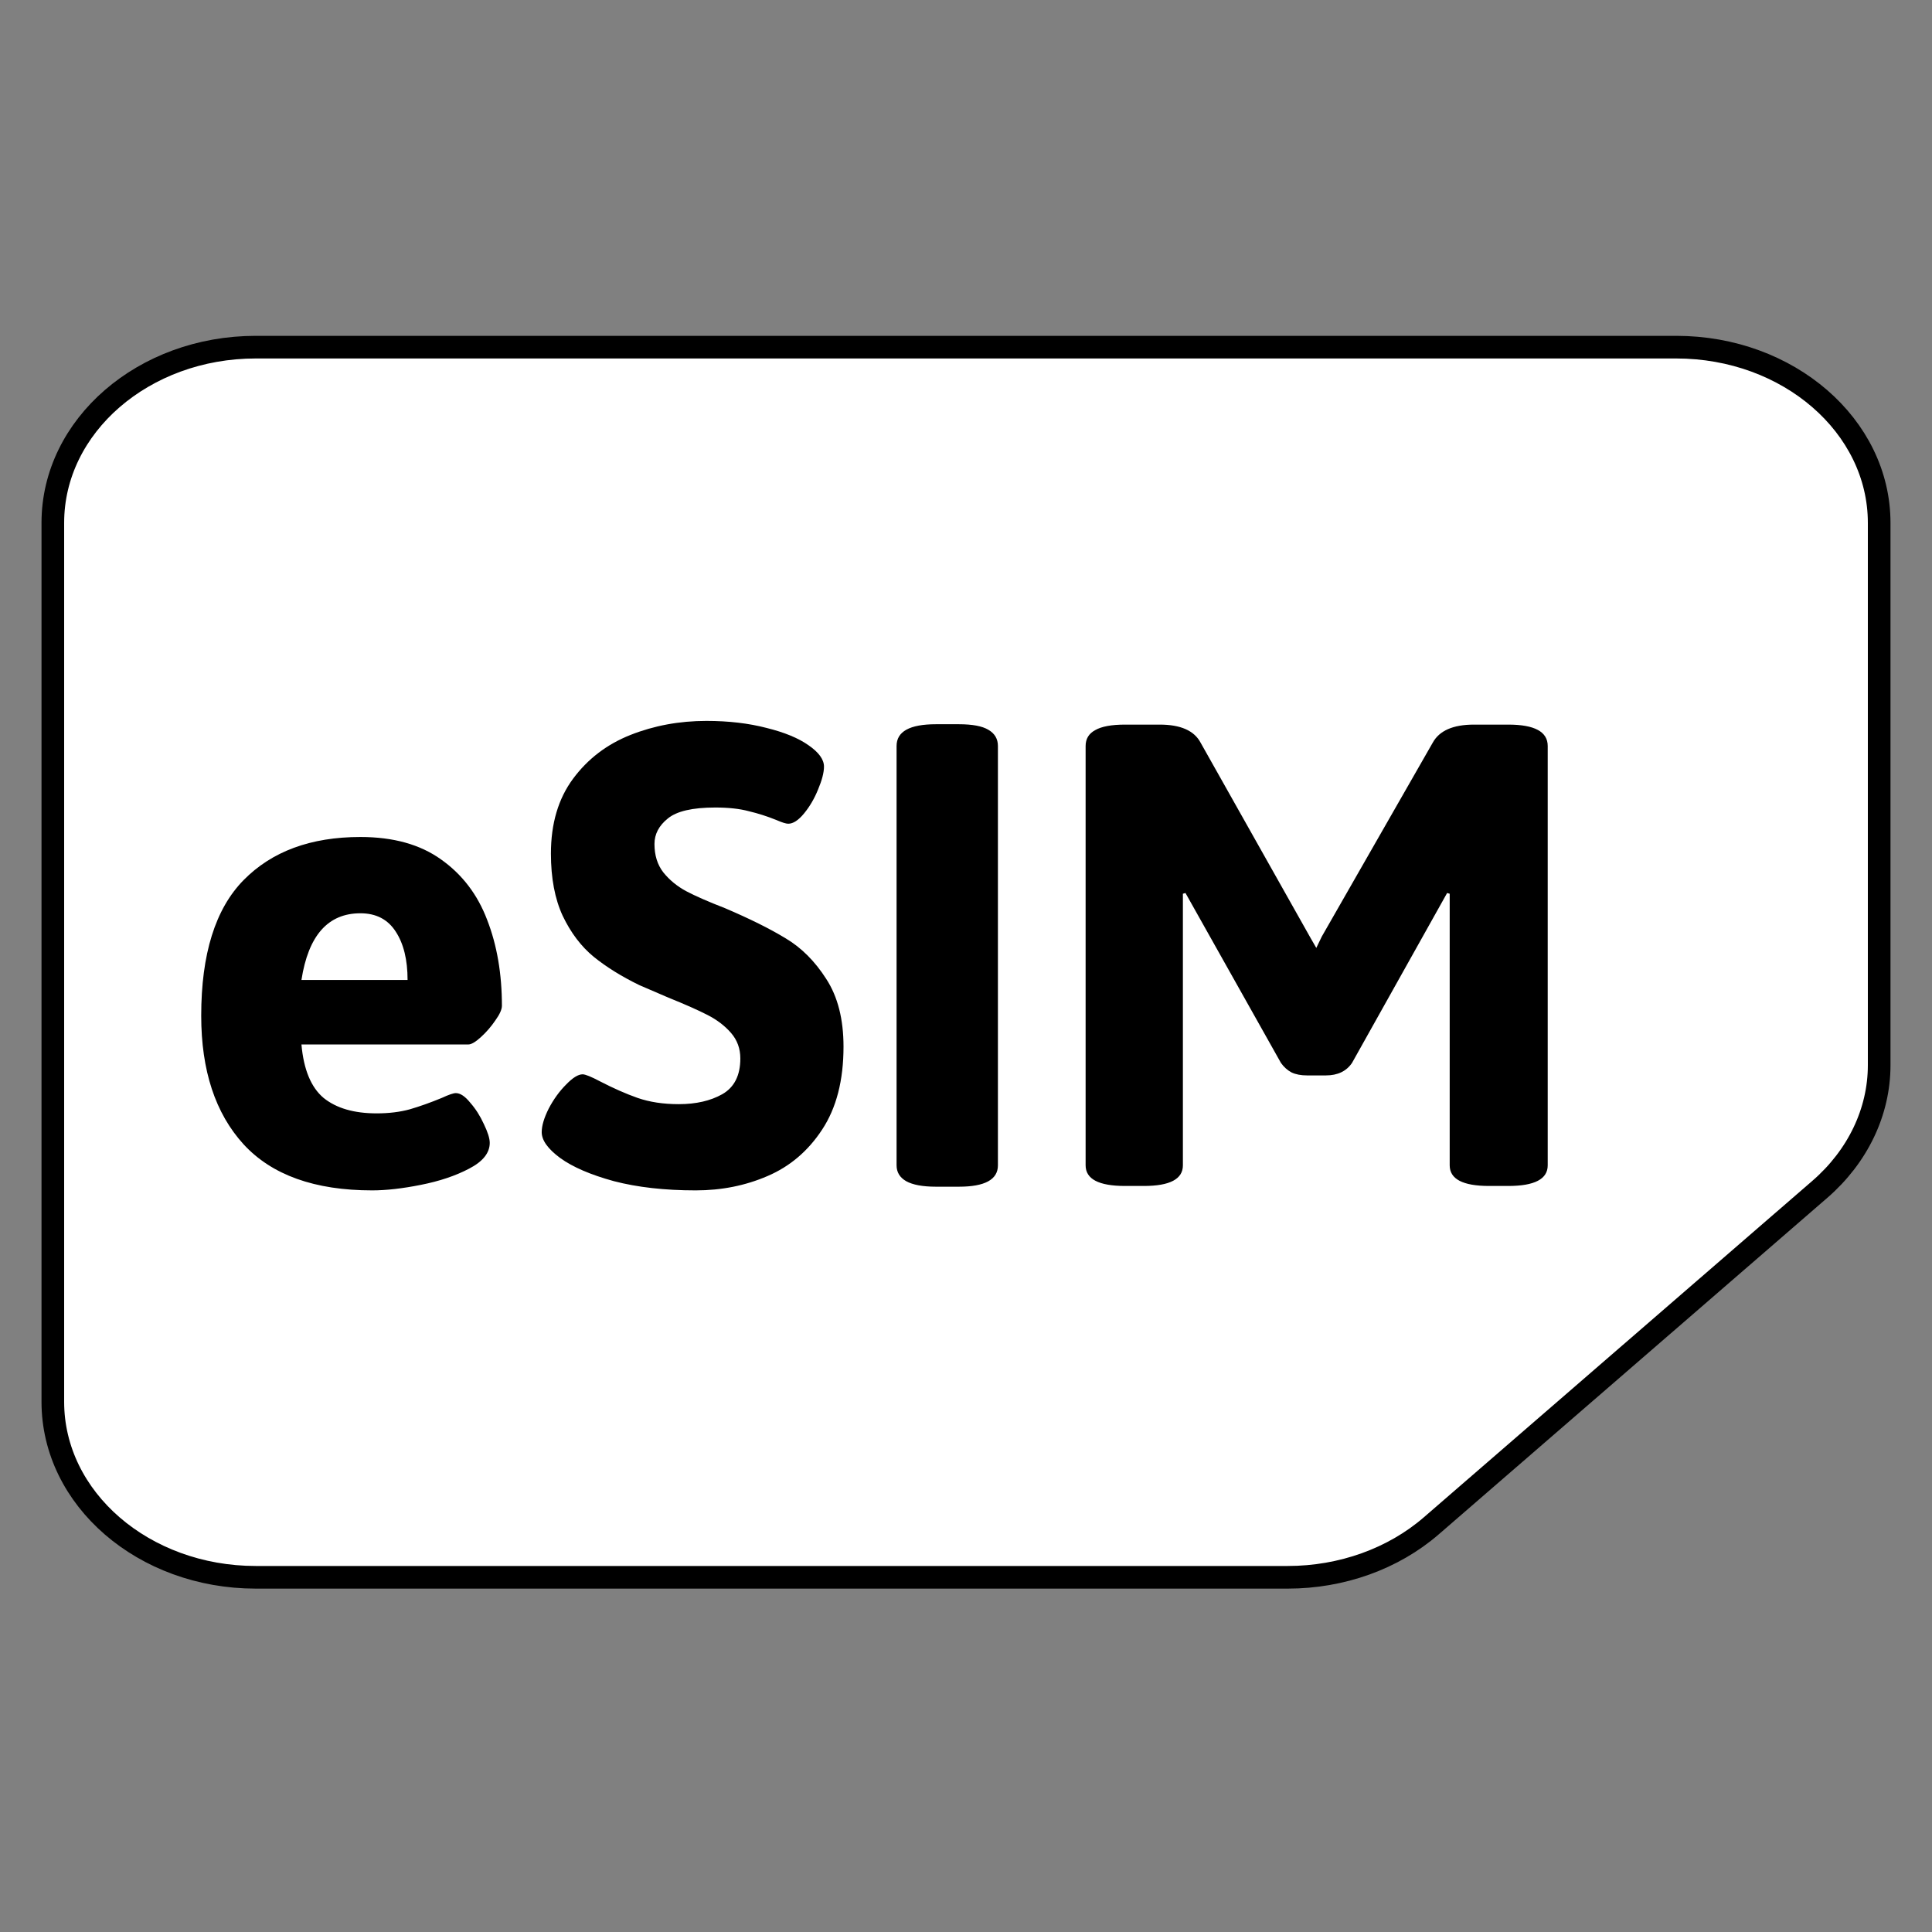 <svg width="256" height="256" viewBox="0 0 256 256" fill="none" xmlns="http://www.w3.org/2000/svg">
<rect x="0" y="0" width="256" height="256" fill="#808080" stroke="none"/>
<path d="M33.889 46L222.111 46C236.961 46 249 56.425 249 69.286L249 141.141C249 147.316 246.167 153.239 241.124 157.606L189.653 202.18C184.611 206.547 177.771 209 170.64 209L33.889 209C19.038 209 7 198.607 7 185.747L7 69.276C7 56.416 19.038 46 33.889 46Z" fill="white" stroke="black" stroke-width="3" stroke-linecap="round" stroke-linejoin="round"/>
<path d="M49.318 157.732C41.701 157.732 36.021 155.698 32.277 151.629C28.534 147.527 26.662 141.847 26.662 134.588C26.662 126.417 28.534 120.428 32.277 116.619C36.021 112.811 41.18 110.906 47.756 110.906C52.118 110.906 55.682 111.899 58.449 113.885C61.249 115.87 63.283 118.54 64.553 121.893C65.855 125.245 66.506 129.038 66.506 133.27C66.506 133.758 66.213 134.409 65.627 135.223C65.074 136.036 64.439 136.769 63.723 137.42C63.007 138.071 62.453 138.396 62.062 138.396H39.943C40.236 141.717 41.213 144.077 42.873 145.477C44.566 146.844 46.91 147.527 49.904 147.527C51.532 147.527 52.997 147.348 54.299 146.99C55.633 146.6 57.05 146.095 58.547 145.477C59.458 145.053 60.077 144.842 60.402 144.842C60.988 144.842 61.623 145.265 62.307 146.111C63.023 146.925 63.625 147.869 64.113 148.943C64.634 150.018 64.894 150.848 64.894 151.434C64.894 152.768 63.983 153.908 62.16 154.852C60.37 155.796 58.238 156.512 55.764 157C53.322 157.488 51.174 157.732 49.318 157.732ZM54.006 129.852C54.006 127.182 53.485 125.05 52.443 123.455C51.402 121.827 49.839 121.014 47.756 121.014C43.459 121.014 40.855 123.96 39.943 129.852H54.006ZM92.189 157.732C88.088 157.732 84.475 157.326 81.35 156.512C78.257 155.665 75.881 154.64 74.221 153.436C72.593 152.231 71.779 151.092 71.779 150.018C71.779 149.171 72.088 148.13 72.707 146.893C73.358 145.656 74.123 144.598 75.002 143.719C75.881 142.807 76.613 142.352 77.199 142.352C77.557 142.352 78.322 142.661 79.494 143.279C81.252 144.191 82.912 144.923 84.475 145.477C86.07 146.03 87.893 146.307 89.943 146.307C92.222 146.307 94.143 145.867 95.705 144.988C97.3 144.077 98.098 142.498 98.098 140.252C98.098 138.95 97.691 137.827 96.877 136.883C96.063 135.939 95.022 135.141 93.752 134.49C92.482 133.839 90.757 133.074 88.576 132.195L84.719 130.535C82.375 129.396 80.357 128.143 78.664 126.775C77.004 125.408 75.637 123.602 74.562 121.355C73.521 119.109 73 116.359 73 113.104C73 109.132 73.977 105.828 75.93 103.191C77.883 100.555 80.422 98.618 83.547 97.381C86.672 96.144 90.025 95.525 93.606 95.525C96.535 95.525 99.188 95.835 101.564 96.453C103.941 97.039 105.796 97.804 107.131 98.748C108.498 99.692 109.182 100.636 109.182 101.58C109.182 102.361 108.921 103.37 108.4 104.607C107.912 105.812 107.294 106.87 106.545 107.781C105.796 108.693 105.096 109.148 104.445 109.148C104.152 109.148 103.632 108.986 102.883 108.66C101.678 108.172 100.458 107.781 99.221 107.488C98.016 107.163 96.535 107 94.777 107C91.75 107 89.65 107.488 88.478 108.465C87.307 109.409 86.721 110.532 86.721 111.834C86.721 113.331 87.111 114.585 87.893 115.594C88.706 116.603 89.716 117.433 90.92 118.084C92.157 118.735 93.866 119.484 96.047 120.33C99.335 121.73 102.02 123.064 104.104 124.334C106.187 125.571 107.977 127.361 109.475 129.705C111.005 132.049 111.77 135.044 111.77 138.689C111.77 143.149 110.826 146.811 108.938 149.676C107.082 152.508 104.673 154.559 101.711 155.828C98.781 157.098 95.607 157.732 92.189 157.732ZM124.025 157.244C122.268 157.244 120.949 157 120.07 156.512C119.224 156.023 118.801 155.324 118.801 154.412V98.846C118.801 96.925 120.542 95.965 124.025 95.965H127.053C128.843 95.965 130.145 96.209 130.959 96.697C131.805 97.186 132.229 97.902 132.229 98.846V154.412C132.229 156.3 130.503 157.244 127.053 157.244H124.025ZM149.074 157.146C145.591 157.146 143.85 156.235 143.85 154.412V98.846C143.85 97.902 144.273 97.202 145.119 96.746C145.965 96.258 147.284 96.014 149.074 96.014H153.664C156.431 96.014 158.238 96.811 159.084 98.406L173.684 124.334L174.416 125.604L175.148 124.09L189.846 98.406C190.725 96.811 192.548 96.014 195.314 96.014H199.855C203.339 96.014 205.08 96.958 205.08 98.846V154.412C205.08 156.235 203.339 157.146 199.855 157.146H197.316C193.833 157.146 192.092 156.235 192.092 154.412V118.426L191.75 118.328L179.152 140.838C178.404 141.945 177.248 142.498 175.686 142.498H173.195C172.382 142.498 171.698 142.368 171.145 142.107C170.591 141.814 170.119 141.391 169.729 140.838L157.082 118.328L156.74 118.426V154.412C156.74 156.235 155.015 157.146 151.564 157.146H149.074Z" fill="black"/>
</svg>
